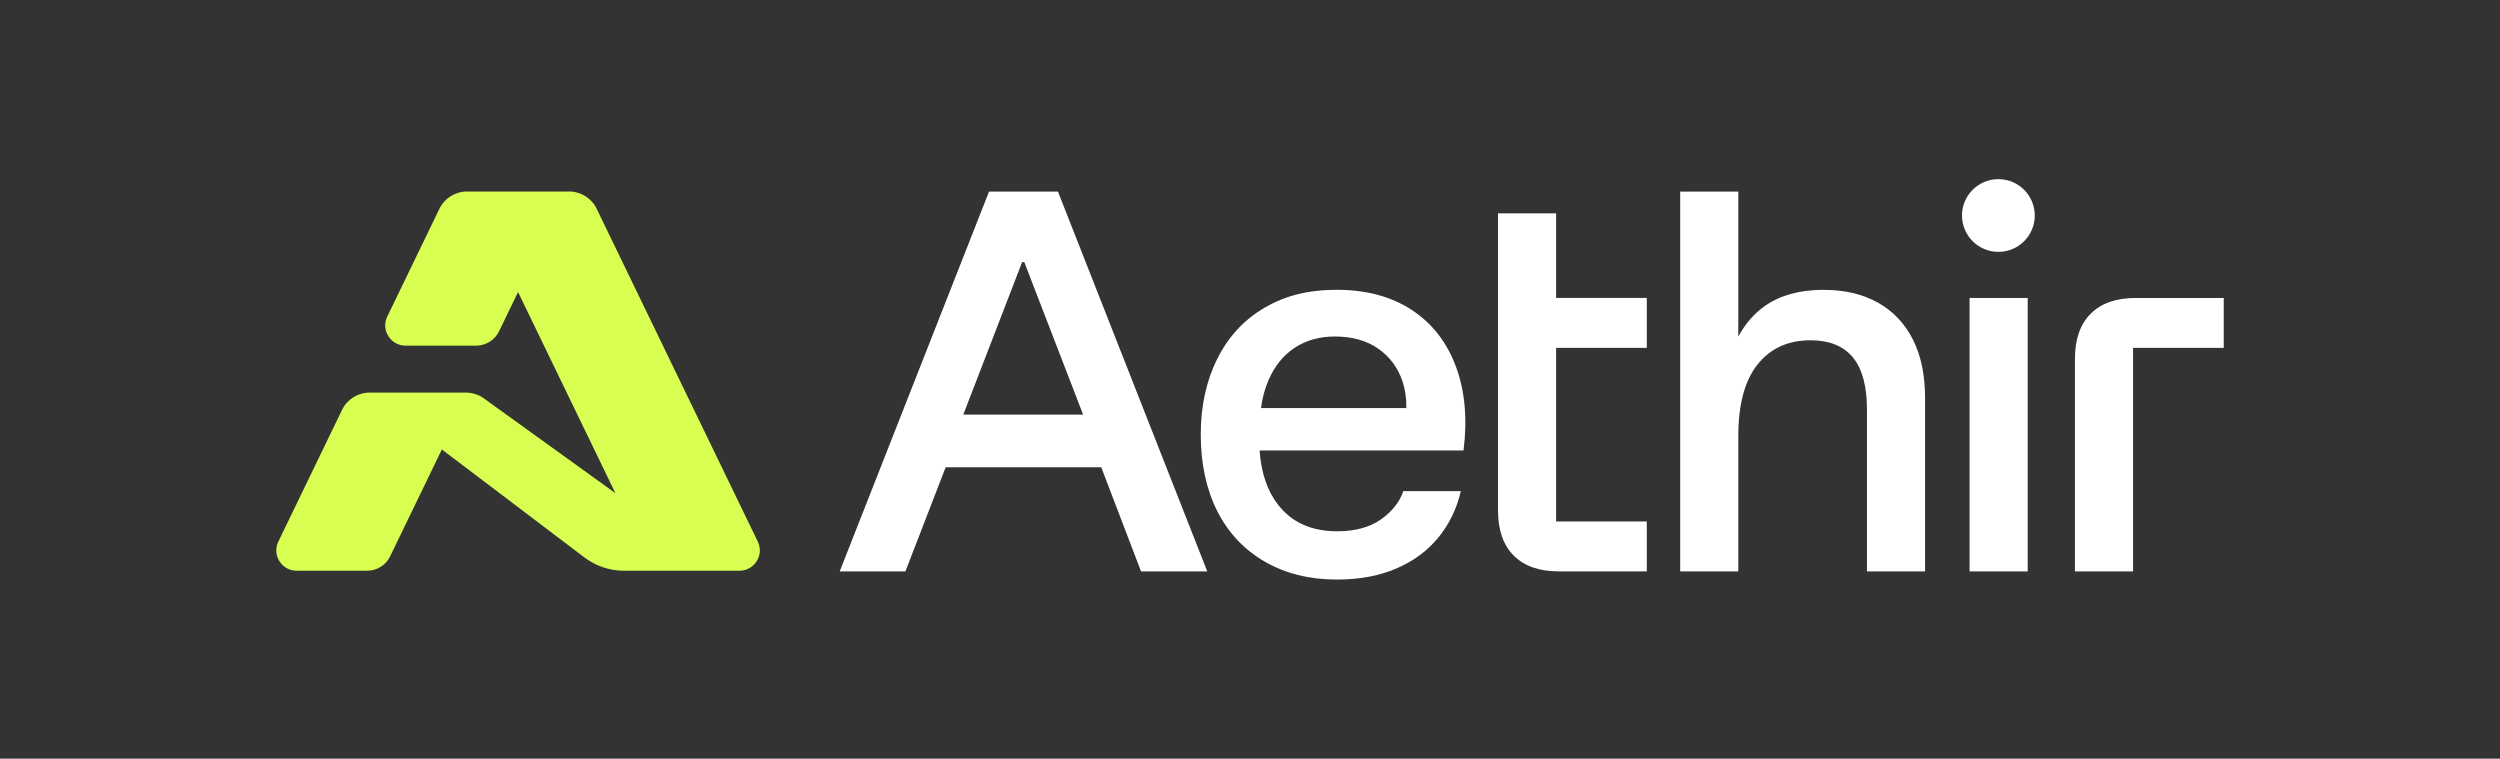 <svg width="949" height="288" viewBox="0 0 949 288" fill="none" xmlns="http://www.w3.org/2000/svg">
<rect x="0" y="0" width="949" height="288" fill="#333333" stroke="none"/>
<g clip-path="url(#clip0_2088_318)">
<path d="M758.586 95.608C766.213 95.608 772.397 89.43 772.397 81.808C772.397 74.187 766.213 68.009 758.586 68.009C750.959 68.009 744.775 74.187 744.775 81.808C744.775 89.43 750.959 95.608 758.586 95.608Z" fill="white"/>
<path d="M375.429 72.743L318.752 216.907H343.689L358.976 177.365H418.027L433.138 216.907H458.282L401.605 72.743H375.429ZM388.001 99.517H388.827L411.153 157.387H365.664L387.991 99.517H388.001Z" fill="white"/>
<path d="M535.882 117.638C528.12 112.564 518.676 110.016 507.538 110.016C496.401 110.016 487.782 112.285 480.02 116.813C472.258 121.341 466.282 127.797 462.091 136.172C457.901 144.547 455.805 154.159 455.805 165.009C455.805 175.859 457.901 185.812 462.091 194.052C466.282 202.293 472.289 208.677 480.123 213.205C487.958 217.732 497.093 220.001 507.538 220.001C516.054 220.001 523.578 218.588 530.102 215.783C536.625 212.968 541.951 209.028 546.08 203.943C550.198 198.869 553.016 193.031 554.534 186.441H532.682C531.309 190.556 528.492 194.135 524.229 197.146C519.966 200.168 514.402 201.674 507.538 201.674C497.784 201.674 490.29 198.281 485.068 191.484C481.032 186.234 478.73 179.396 478.142 170.991H555.555C557.062 159.048 556.103 148.435 552.676 139.173C549.239 129.901 543.644 122.733 535.882 117.648V117.638ZM481.569 144.206C483.901 138.853 487.235 134.769 491.56 131.954C495.885 129.138 500.943 127.735 506.713 127.735C513.308 127.735 518.799 129.282 523.197 132.366C527.594 135.46 530.649 139.575 532.373 144.722C533.425 147.878 533.911 151.271 533.859 154.912H478.689C479.194 151.013 480.154 147.445 481.569 144.206Z" fill="white"/>
<path d="M712.829 114.864C707.059 111.636 700.185 110.027 692.217 110.027C683.278 110.027 675.939 112.017 670.159 115.998C665.958 118.896 662.531 122.836 659.858 127.776V72.743H637.8V216.907H659.858V165.628C659.858 153.55 662.294 144.454 667.176 138.338C672.048 132.232 678.747 129.169 687.272 129.169C694.415 129.169 699.772 131.335 703.344 135.656C706.915 139.978 708.701 146.609 708.701 155.531V216.897H730.758V150.993C730.758 142.339 729.21 134.965 726.124 128.859C723.027 122.754 718.599 118.082 712.829 114.853V114.864Z" fill="white"/>
<path d="M769.713 113.111H747.655V216.908H769.713V113.111Z" fill="white"/>
<path d="M810.732 113.111C803.311 113.111 797.613 115.101 793.629 119.082C789.644 123.063 787.652 128.756 787.652 136.172V216.897H809.71V132.057H844.133V113.111H810.742H810.732Z" fill="white"/>
<path d="M590.712 80.983H568.654V193.836C568.654 201.251 570.646 206.944 574.63 210.925C578.614 214.907 584.312 216.897 591.733 216.897H625.125V197.951H590.701V132.046H625.125V113.1H590.701V80.983H590.712Z" fill="white"/>
</g>
<g clip-path="url(#clip1_2088_318)">
<path d="M216.025 72.694H177.278C172.814 72.694 168.748 75.239 166.812 79.239L147.003 120.165C144.524 125.284 148.271 131.221 153.983 131.221H180.715C184.433 131.221 187.821 129.1 189.438 125.765L196.651 110.864L233.607 187.203L183.677 151.231C181.693 149.805 179.311 149.033 176.861 149.033H140.312C135.849 149.033 131.783 151.578 129.846 155.578L105.651 205.594C103.173 210.712 106.92 216.65 112.632 216.65H139.364C143.081 216.65 146.47 214.529 148.087 211.194L167.731 170.615L221.853 211.608C226.171 214.876 231.438 216.65 236.86 216.65H280.68C286.392 216.65 290.139 210.712 287.661 205.594L226.491 79.239C224.554 75.239 220.488 72.694 216.025 72.694Z" fill="#D7FE51"/>
</g>
<defs>
<clipPath id="clip0_2088_318">
<rect width="525.372" height="151.982" fill="white" transform="translate(318.752 68.009)"/>
</clipPath>
<clipPath id="clip1_2088_318">
<rect width="183.559" height="143.955" fill="white" transform="translate(104.877 72.694)"/>
</clipPath>
</defs>
</svg>
